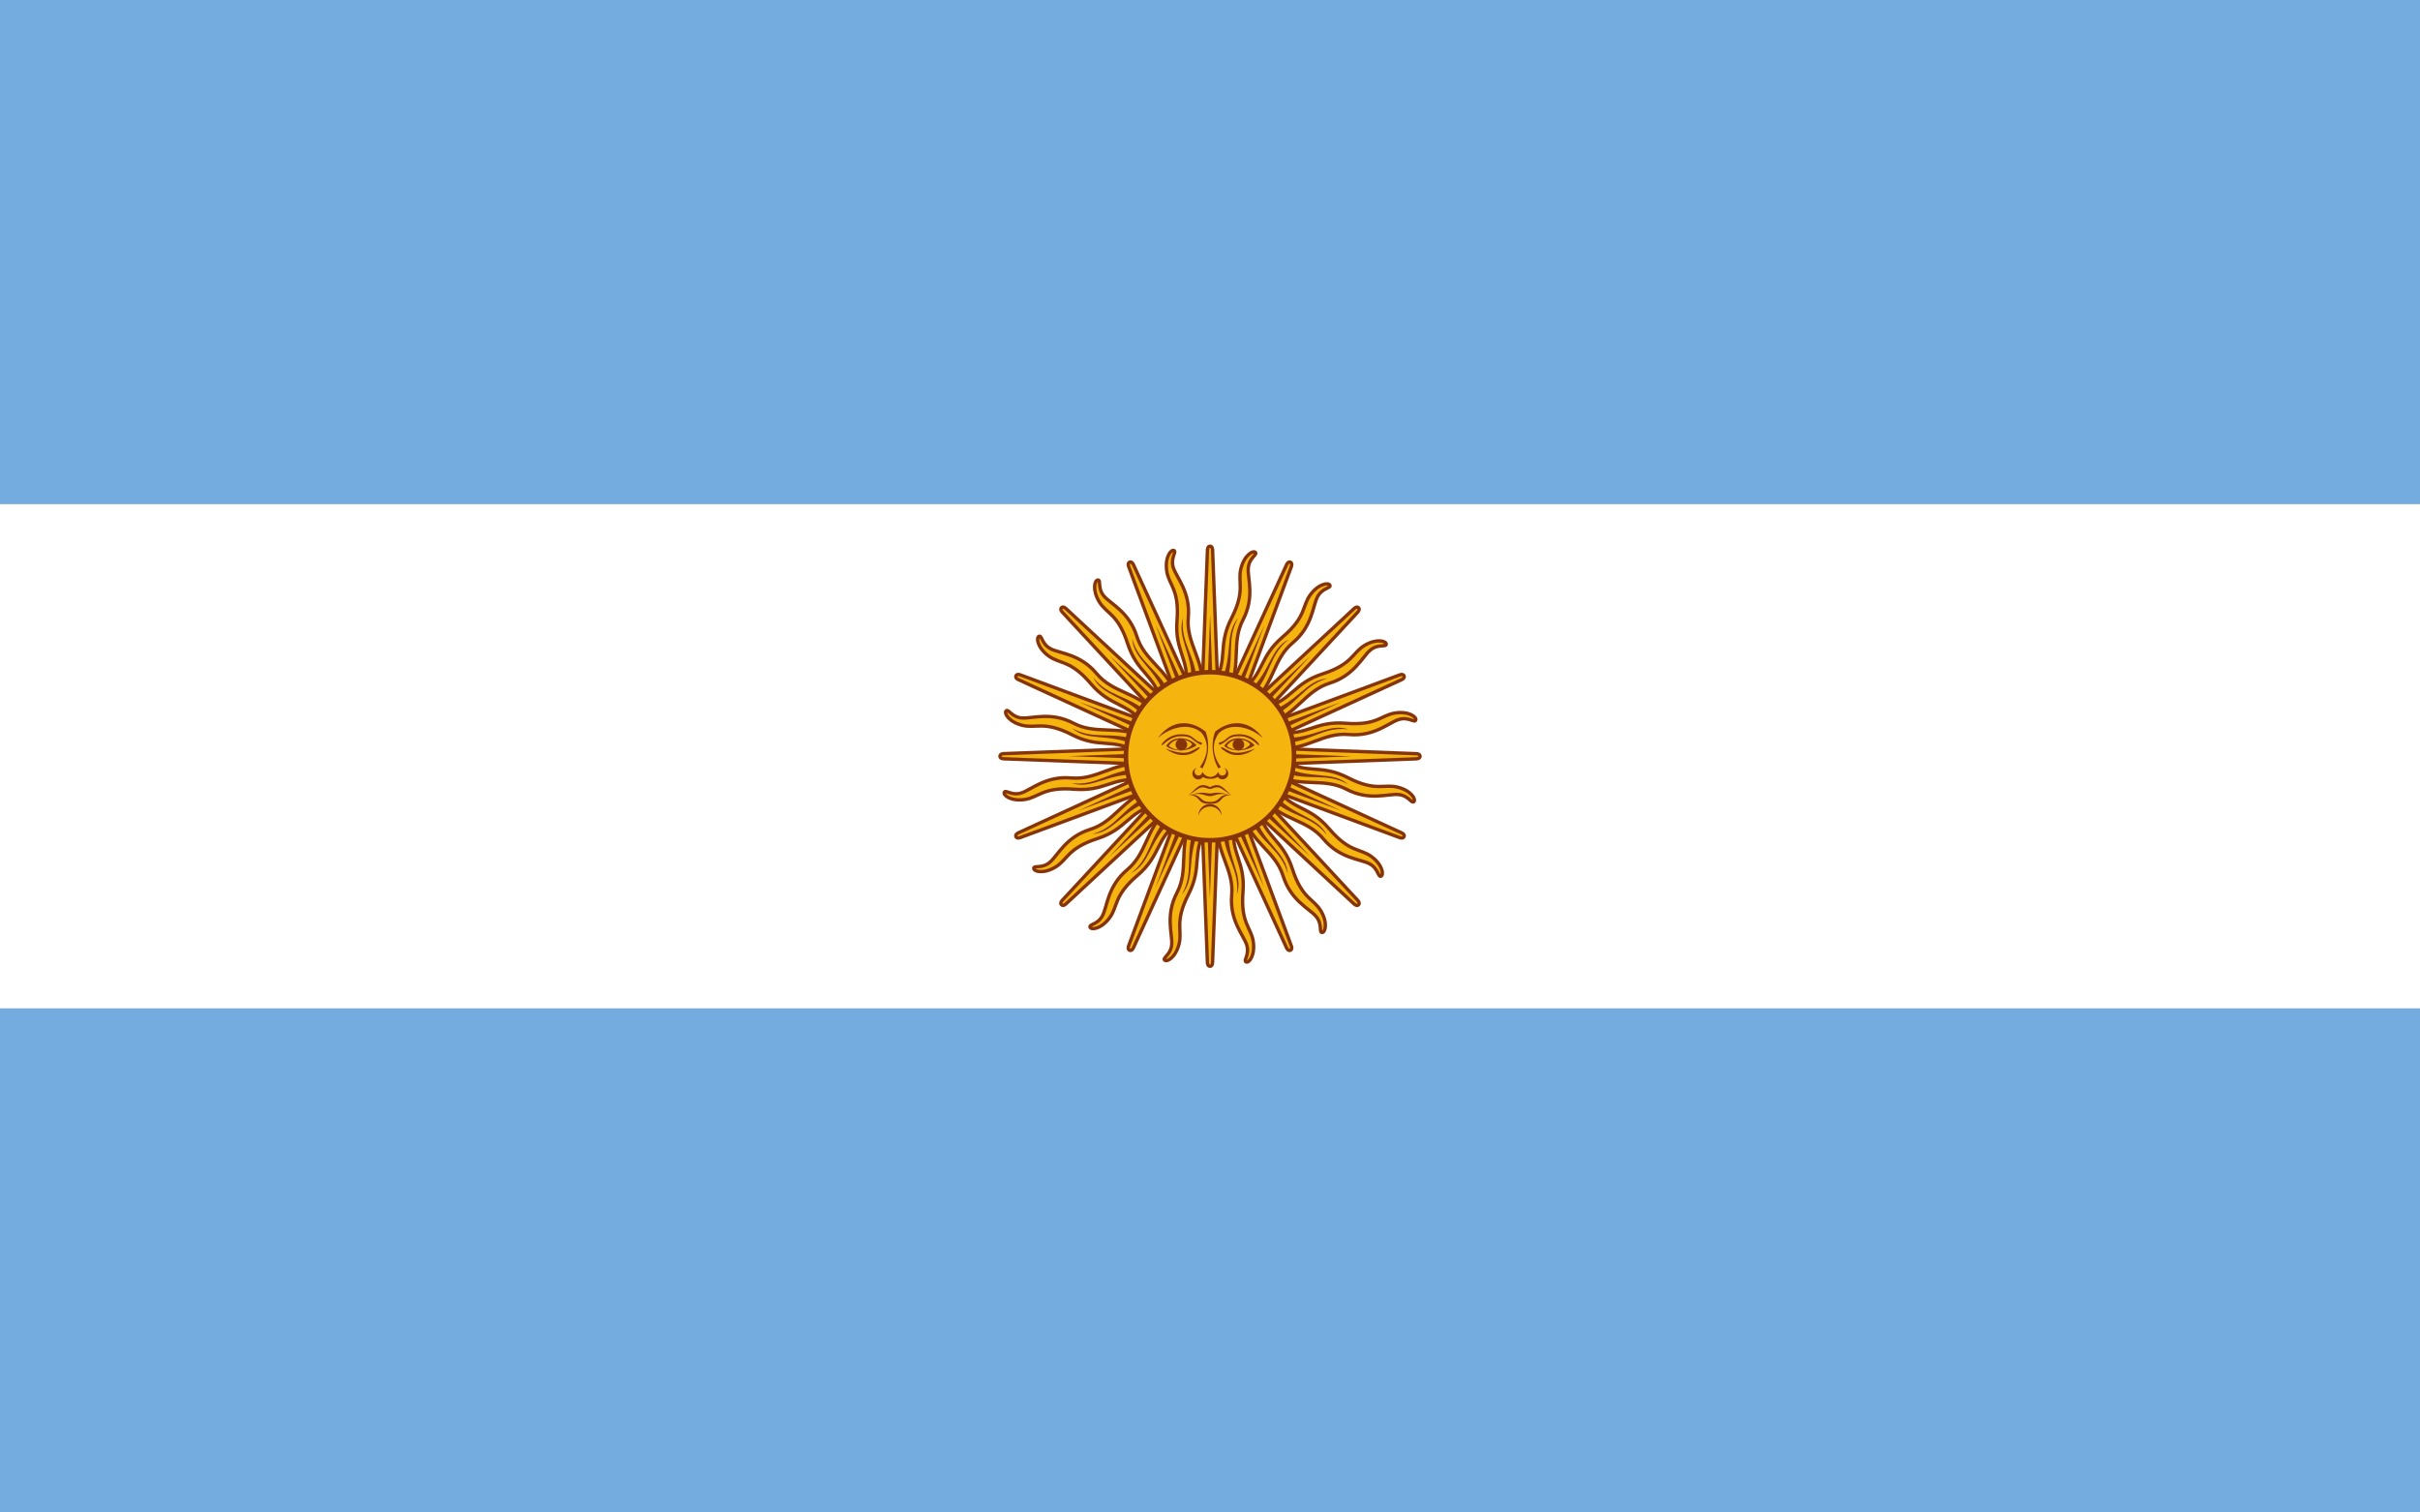 <svg xmlns="http://www.w3.org/2000/svg" xmlns:xlink="http://www.w3.org/1999/xlink" width="800" height="500" version="1.0"><path fill="#74acdf" d="M0 0h800v500H0z"/><path fill="#fff" d="M0 166.67h800v166.67H0z"/><g id="c"><path id="a" fill="#f6b40e" stroke="#85340a" stroke-width="1.11" d="m396.84 251.31 28.45 62s.5 1.18 1.28.85c.8-.33.3-1.51.3-1.51l-23.71-63.96m-.68 24.12c-.35 9.43 5.45 14.62 4.7 23.04-.76 8.42 3.86 13.18 4.93 16.45 1.07 3.27-1.16 5.23-.2 5.7.97.46 3.07-2.12 2.39-6.78-.69-4.65-4.22-6.04-3.4-16.32.84-10.28-4.2-12.68-2.97-22.06"/><use xlink:href="#a" transform="rotate(22.5 400 250)"/><use xlink:href="#a" transform="rotate(45 400 250)"/><use xlink:href="#a" transform="rotate(67.5 400 250)"/><path id="b" fill="#85340a" d="M404.31 274.41c.45 9.05 5.59 13.06 4.58 21.31 2.21-6.52-3.12-11.58-2.82-21.22m-7.65-23.75 19.49 42.57-16.33-43.88"/><use xlink:href="#b" transform="rotate(22.5 400 250)"/><use xlink:href="#b" transform="rotate(45 400 250)"/><use xlink:href="#b" transform="rotate(67.5 400 250)"/></g><use xlink:href="#c" transform="rotate(90 400 250)"/><use xlink:href="#c" transform="rotate(180 400 250)"/><use xlink:href="#c" transform="rotate(270 400 250)"/><circle cx="400" cy="250" r="27.78" fill="#f6b40e" stroke="#85340a" stroke-width="1.5"/><path id="h" fill="#843511" d="M409.47 244.06a5.5 5.5 0 0 0-4.78 2.53c2.14 1.92 6.86 2.13 10.06-.22a7.33 7.33 0 0 0-5.28-2.31zm-.03.44c1.85-.04 3.57.81 3.81 1.65-2.14 2.35-5.55 2.15-7.69.44a4.5 4.5 0 0 1 3.88-2.1z"/><use xlink:href="#d" transform="matrix(-1 0 0 1 800.25 0)"/><use xlink:href="#e" transform="matrix(-1 0 0 1 800.25 0)"/><use xlink:href="#f" transform="translate(18.86)"/><use xlink:href="#g" transform="matrix(-1 0 0 1 800.25 0)"/><path fill="#85340a" d="M395.75 253.84a1.93 1.93 0 1 0 1.94 3c.74.56 1.76.62 2.31.62h.25a4.06 4.06 0 0 0 2.31-.62 1.92 1.92 0 1 0 1.94-3c.51.18.84.68.84 1.22a1.28 1.28 0 0 1-2.56.06 3.18 3.18 0 0 1-2.65 1.72 3.18 3.18 0 0 1-2.66-1.72 1.28 1.28 0 0 1-2.56-.06c0-.54.33-1.04.84-1.22zM397.84 259.53c-2.14 0-2.98 1.94-4.9 3.22 1.06-.43 1.9-1.27 3.4-2.13 1.5-.85 2.77.2 3.63.2h.03c.85 0 2.13-1.05 3.62-.2 1.5.86 2.37 1.7 3.44 2.13-1.92-1.28-2.8-3.22-4.94-3.22-.43 0-1.27.23-2.12.66h-.04a5.72 5.72 0 0 0-2.12-.66z"/><path fill="#85340a" d="M397.12 262.06c-.84.04-1.96.2-3.56.69 3.84-.86 4.7.44 6.4.44h.03c1.71 0 2.56-1.3 6.41-.44-4.27-1.28-5.12-.44-6.4-.44h-.04c-.8 0-1.43-.31-2.84-.25z"/><path fill="#85340a" d="M393.75 262.72c-.25 0-.52 0-.81.03 4.49.43 2.33 3 7.03 3h.03c4.7 0 2.57-2.57 7.06-3-4.7-.43-3.21 2.35-7.06 2.35h-.03c-3.6 0-2.5-2.43-6.22-2.38z"/><path fill="#85340a" d="M403.85 269.66a3.85 3.85 0 0 0-7.7 0 3.96 3.96 0 0 1 7.7 0z"/><path id="e" fill="#85340a" d="M382.73 244.02c4.91-4.27 11.11-4.91 14.53-1.7a8.38 8.38 0 0 1 1.6 3.56c.42 2.43-.34 5.06-2.24 7.76.21 0 .64.2.85.42a15.2 15.2 0 0 0 1.74-9.74c-.14-.83-.37-1.64-.67-2.44-4.7-3.84-11.1-4.27-15.8 2.14z"/><path id="d" fill="#85340a" d="M390.42 242.74c2.78 0 3.42.64 4.7 1.71 1.28 1.07 1.92.85 2.14 1.07.21.21 0 .85-.43.64s-1.28-.64-2.56-1.71c-1.29-1.07-2.57-1.07-3.85-1.07-3.85 0-5.98 3.2-6.4 3-.43-.22 2.13-3.64 6.4-3.64z"/><use xlink:href="#h" transform="translate(-19.18)"/><circle id="f" cx="390.54" cy="246.15" r="1.92" fill="#85340a"/><path id="g" fill="#85340a" d="M385.29 247.44c3.63 2.78 7.26 2.56 9.4 1.28 2.14-1.28 2.14-1.7 1.71-1.7-.42 0-.85.42-2.56 1.27-1.71.86-4.27.86-8.55-.85z"/></svg>
